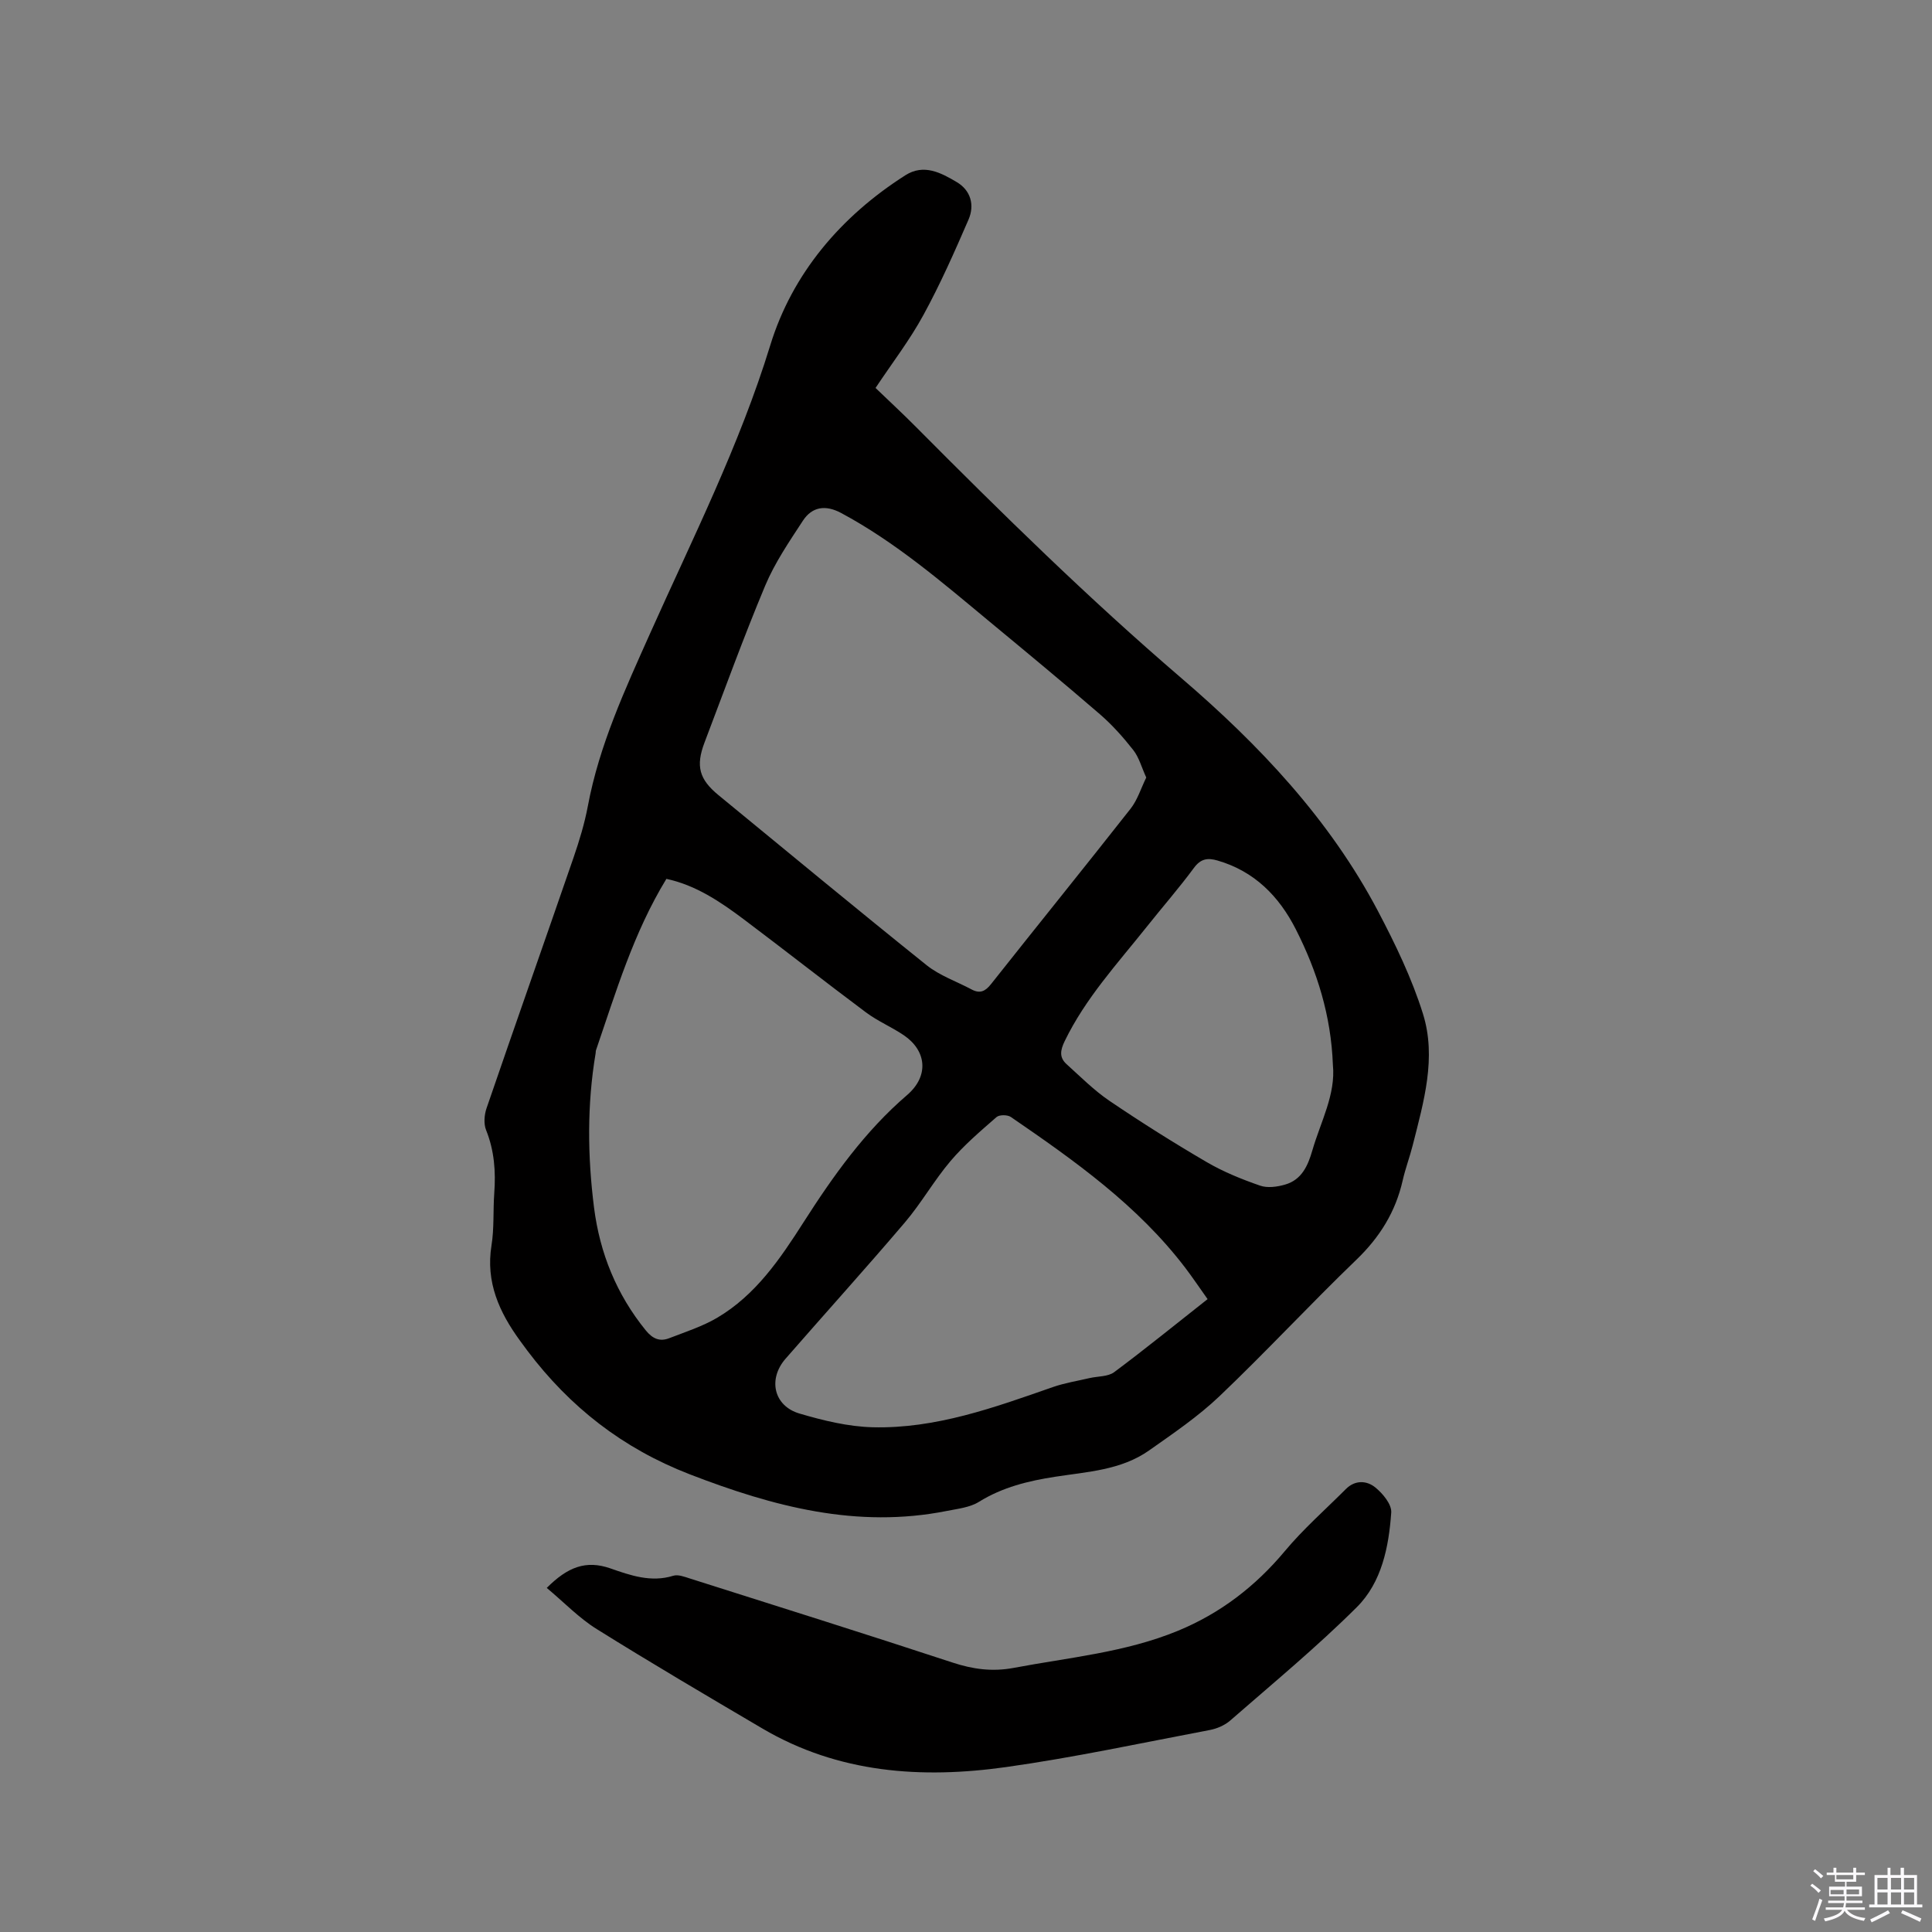<svg enable-background="new 0 0 400 400" viewBox="0 0 400 400" xmlns="http://www.w3.org/2000/svg"><rect x="0" y="0" width="400" height="400" fill="#808080" stroke="none"/><path d="m374.8 390.4.4-.4c.7.5 1.3 1 1.8 1.4l-.5.5c-.5-.6-1.1-1.1-1.7-1.5zm1 7.3-.6-.3c.5-1.4 1.1-2.8 1.5-4.3.2.1.4.2.6.3-.5 1.3-1 2.8-1.5 4.3zm-.4-10.3.4-.4c.4.3 1 .8 1.7 1.4l-.5.5c-.4-.5-1-1-1.6-1.5zm2.5.3h1.7v-1h.6v1h3.5v-1h.6v1h1.8v.5h-1.8v1.4h-2v1h3.2v2h-3.2v.9h3.3v.5h-3.4c0 .3-.1.6-.1.9h4v.5h-3.7c.7.9 1.9 1.5 3.8 1.7-.1.2-.2.4-.3.6-2.1-.4-3.5-1.1-4-2.1-.4 1-1.8 1.7-4 2.2-.1-.2-.2-.4-.3-.6 2.1-.4 3.4-1 3.8-1.8h-3.4v-.5h3.6c.1-.3.1-.6.2-.9h-3.3v-.5h3.4c0-.3 0-.6 0-.9h-3.2v-2h3.3v-1h-2.1v-1.4h-1.7v-.5zm1.1 3.5v1h2.7c0-.3 0-.4 0-.4 0-.1 0-.2 0-.2 0-.1 0-.2 0-.3h-2.7zm1.2-3v.9h3.5v-.9zm4.7 3h-2.6v.6.4h2.6z" fill="#fbfafc"/><path d="m393.6 386.7h.6v1.5h2.7v6.1h1.1v.6h-11v-.6h1.1v-6.1h2.7v-1.5h.6v1.5h2.1v-1.5zm-2.7 8.8.4.6c-1.2.6-2.5 1.3-3.8 1.9-.1-.2-.2-.4-.3-.6 1.2-.6 2.5-1.2 3.7-1.9zm-2.2-6.7v2.4h2.1v-2.4zm0 3v2.5h2.1v-2.5zm2.8-3v2.4h2.1v-2.4zm0 3v2.5h2.1v-2.5zm6 6.1c-1.4-.7-2.7-1.3-3.9-1.8l.3-.6c1.5.6 2.7 1.2 3.9 1.7zm-1.2-9.1h-2.1v2.4h2.1zm-2.1 3v2.5h2.1v-2.5z" fill="#fbfafc"/><g fill="#010000"><path d="m181.27 80.32c2.86 2.75 5.66 5.34 8.35 8.05 17.78 17.89 35.75 35.54 54.93 51.99 16.12 13.82 30.75 29.28 40.78 48.34 3.58 6.81 6.98 13.86 9.27 21.17 2.86 9.11.16 18.25-2.1 27.2-.62 2.46-1.53 4.85-2.09 7.33-1.47 6.49-4.74 11.75-9.57 16.4-9.62 9.26-18.7 19.07-28.36 28.27-4.42 4.21-9.57 7.7-14.59 11.24-5.77 4.06-12.72 4.4-19.39 5.43-5.59.86-10.93 2.16-15.84 5.21-1.87 1.16-4.36 1.42-6.61 1.87-18.65 3.71-35.96-.9-53.27-7.59-13.87-5.37-24.78-13.92-33.59-25.58-.51-.68-1.01-1.36-1.51-2.05-4.3-5.89-7.15-12.13-5.92-19.76.57-3.53.31-7.19.57-10.79.33-4.49.02-8.82-1.69-13.08-.52-1.3-.38-3.13.09-4.51 5.94-17.32 12.04-34.58 18.01-51.89 1.2-3.49 2.29-7.07 2.97-10.69 2.36-12.63 7.72-24.17 12.89-35.75 8.8-19.67 18.49-38.86 24.88-59.66 4.54-14.8 14.6-26.67 27.96-35.18 3.83-2.44 7.38-.52 10.63 1.4 2.93 1.73 3.75 4.78 2.45 7.78-2.89 6.67-5.84 13.35-9.32 19.72-2.82 5.19-6.46 9.92-9.93 15.13zm56.05 80.66c-.98-2.15-1.5-4.17-2.68-5.68-2.08-2.65-4.37-5.22-6.91-7.42-7.62-6.58-15.38-12.99-23.13-19.41-9.7-8.05-19.27-16.27-30.47-22.27-3.18-1.7-5.98-1.33-7.9 1.61-2.83 4.33-5.81 8.69-7.8 13.43-4.49 10.71-8.44 21.64-12.57 32.5-1.85 4.87-1.1 7.61 2.9 10.89 14.33 11.76 28.61 23.59 43.07 35.19 2.72 2.18 6.22 3.37 9.34 5.04 1.71.91 2.82.4 4.01-1.11 9.6-12.13 19.33-24.15 28.89-36.31 1.44-1.83 2.15-4.22 3.25-6.46zm-99.35 20.98c-6.82 11.17-10.44 23.42-14.57 35.46-.07.2-.05.42-.08.63-1.79 10.64-1.68 21.33-.33 31.98 1.2 9.42 4.66 17.96 10.71 25.41 1.43 1.76 2.91 2.38 4.88 1.61 3.33-1.29 6.81-2.41 9.87-4.2 8-4.71 13.07-12.21 17.94-19.83 6.12-9.58 12.73-18.85 21.39-26.28 4.63-3.97 4.05-9.21-.65-12.4-2.53-1.72-5.42-2.92-7.86-4.75-8.48-6.33-16.8-12.88-25.26-19.24-4.9-3.68-9.98-7.1-16.04-8.39zm112.05 87.01c-1.69-2.37-3.09-4.47-4.62-6.48-9.85-12.93-22.91-22.18-36.11-31.23-.7-.48-2.39-.49-2.97.02-3.31 2.89-6.7 5.77-9.53 9.11-3.41 4.02-6.04 8.7-9.45 12.71-8.1 9.52-16.49 18.79-24.7 28.21-3.69 4.23-2.45 9.78 2.89 11.35 4.92 1.45 10.08 2.71 15.17 2.84 13.03.32 25.14-4.08 37.25-8.31 2.46-.86 5.07-1.27 7.62-1.87 1.72-.4 3.82-.27 5.11-1.23 6.43-4.79 12.67-9.87 19.34-15.12zm25.94-48.51c-.38-10.2-3.26-19.36-7.66-28.03-3.47-6.85-8.57-12.05-16.23-14.27-2.04-.59-3.47-.39-4.89 1.54-3.08 4.18-6.51 8.09-9.74 12.16-6.06 7.61-12.7 14.8-17.01 23.7-.93 1.92-1.14 3.39.41 4.78 2.89 2.61 5.68 5.42 8.88 7.59 6.57 4.45 13.3 8.69 20.15 12.69 3.45 2.01 7.23 3.54 11.01 4.85 1.54.54 3.56.26 5.2-.22 3.42-.99 4.71-3.89 5.63-7.08 1.73-5.96 4.86-11.58 4.25-17.71z"/><path d="m113.2 328.76c4.34-4.35 8.13-5.8 13.18-4.04 4.12 1.44 8.41 2.96 13.02 1.52.98-.3 2.28.2 3.37.55 18.15 5.76 36.32 11.46 54.4 17.41 4.25 1.4 8.26 1.95 12.7 1.12 11.42-2.16 23.09-3.19 33.98-7.67 8.78-3.62 16.05-9.19 22.17-16.52 3.83-4.59 8.39-8.59 12.63-12.84 1.91-1.91 4.31-1.77 6.07-.35 1.56 1.26 3.44 3.52 3.32 5.21-.5 7.13-1.97 14.46-7.12 19.59-8.3 8.27-17.38 15.77-26.23 23.49-1.13.98-2.73 1.67-4.22 1.95-14.03 2.66-28.02 5.68-42.15 7.67-17.51 2.46-34.72 1.29-50.47-7.98-11.49-6.76-22.98-13.52-34.29-20.58-3.67-2.28-6.76-5.52-10.36-8.53z"/></g></svg>